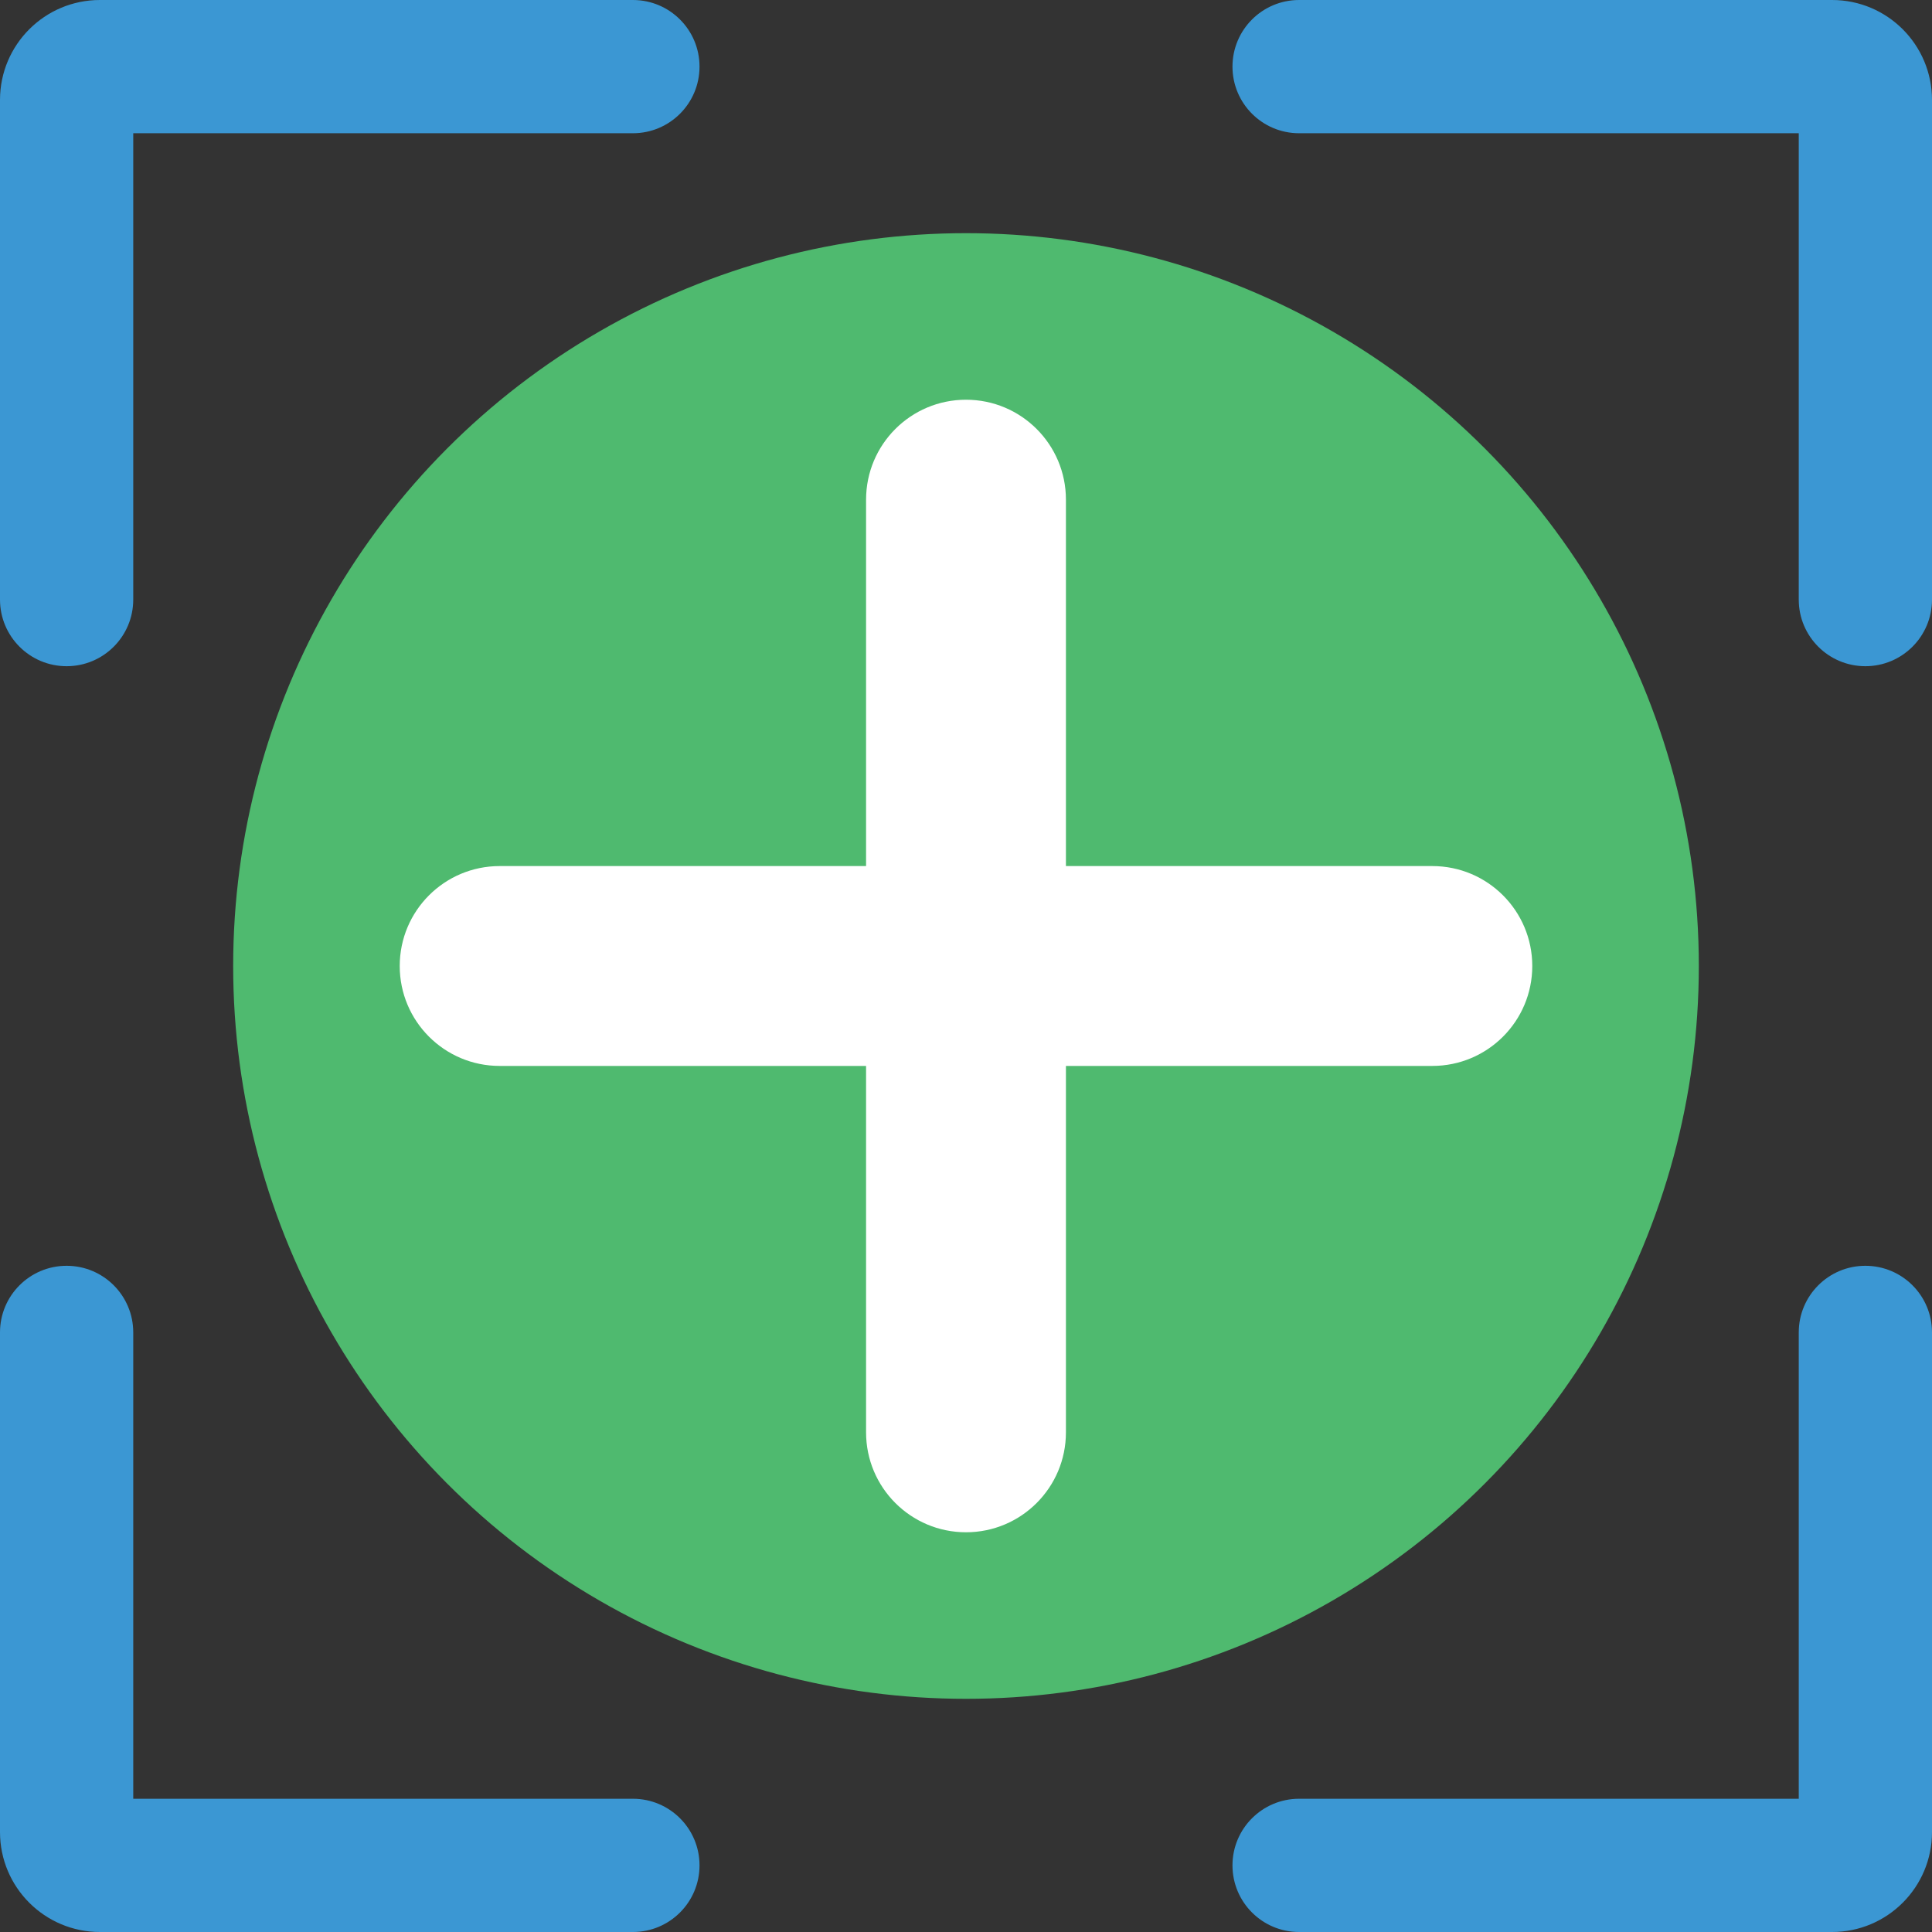 <?xml version="1.0" encoding="UTF-8"?>
<svg xmlns="http://www.w3.org/2000/svg" xmlns:xlink="http://www.w3.org/1999/xlink" width="58px" height="58px" viewBox="0 0 58 58" version="1.1">
    <rect x="0" y="0" width="58" height="58" fill="#333333" stroke="none"/>
    <!-- Generator: Sketch 52.6 (67491) - http://www.bohemiancoding.com/sketch -->
    <title>051 - Add Frame</title>
    <desc>Created with Sketch.</desc>
    <g id="Page-1" stroke="none" stroke-width="1" fill="none" fill-rule="evenodd">
        <g id="051---Add-Frame">
            <path d="M21,2 C21,3.105 20.105,4 19,4 L4,4 L4,18 C4,19.105 3.105,20 2,20 C0.895,20 2.22044605e-16,19.105 0,18 L0,3 C-4.4408921e-16,1.343 1.343,2.22044605e-16 3,0 L19,0 C20.105,2.22044605e-16 21,0.895 21,2 Z" id="Path" fill="#3B97D3"/>
            <path d="M21,56 C21,54.895 20.105,54 19,54 L4,54 L4,40 C4,38.895 3.105,38 2,38 C0.895,38 2.22044605e-16,38.895 0,40 L0,55 C0,56.657 1.343,58 3,58 L19,58 C20.105,58 21,57.105 21,56 Z" id="Path" fill="#3B97D3"/>
            <path d="M37,2 C37,3.105 37.895,4 39,4 L54,4 L54,18 C54,19.105 54.895,20 56,20 C57.105,20 58,19.105 58,18 L58,3 C58,1.343 56.657,2.22044605e-16 55,0 L39,0 C37.895,1.11022302e-16 37,0.895 37,2 Z" id="Path" fill="#3B97D3"/>
            <path d="M37,56 C37,54.895 37.895,54 39,54 L54,54 L54,40 C54,38.895 54.895,38 56,38 C57.105,38 58,38.895 58,40 L58,55 C58,56.657 56.657,58 55,58 L39,58 C37.895,58 37,57.105 37,56 Z" id="Path" fill="#3B97D3"/>
            <circle id="Oval" fill="#4FBA6F" cx="29" cy="29" r="22"/>
            <path d="M43,26 L32,26 L32,15 C32,13.343 30.657,12 29,12 C27.343,12 26,13.343 26,15 L26,26 L15,26 C13.343,26 12,27.343 12,29 C12,30.657 13.343,32 15,32 L26,32 L26,43 C26,44.657 27.343,46 29,46 C30.657,46 32,44.657 32,43 L32,32 L43,32 C44.657,32 46,30.657 46,29 C46,27.343 44.657,26 43,26 Z" id="Path" fill="#FFFFFF"/>
        </g>
    </g>
</svg>
